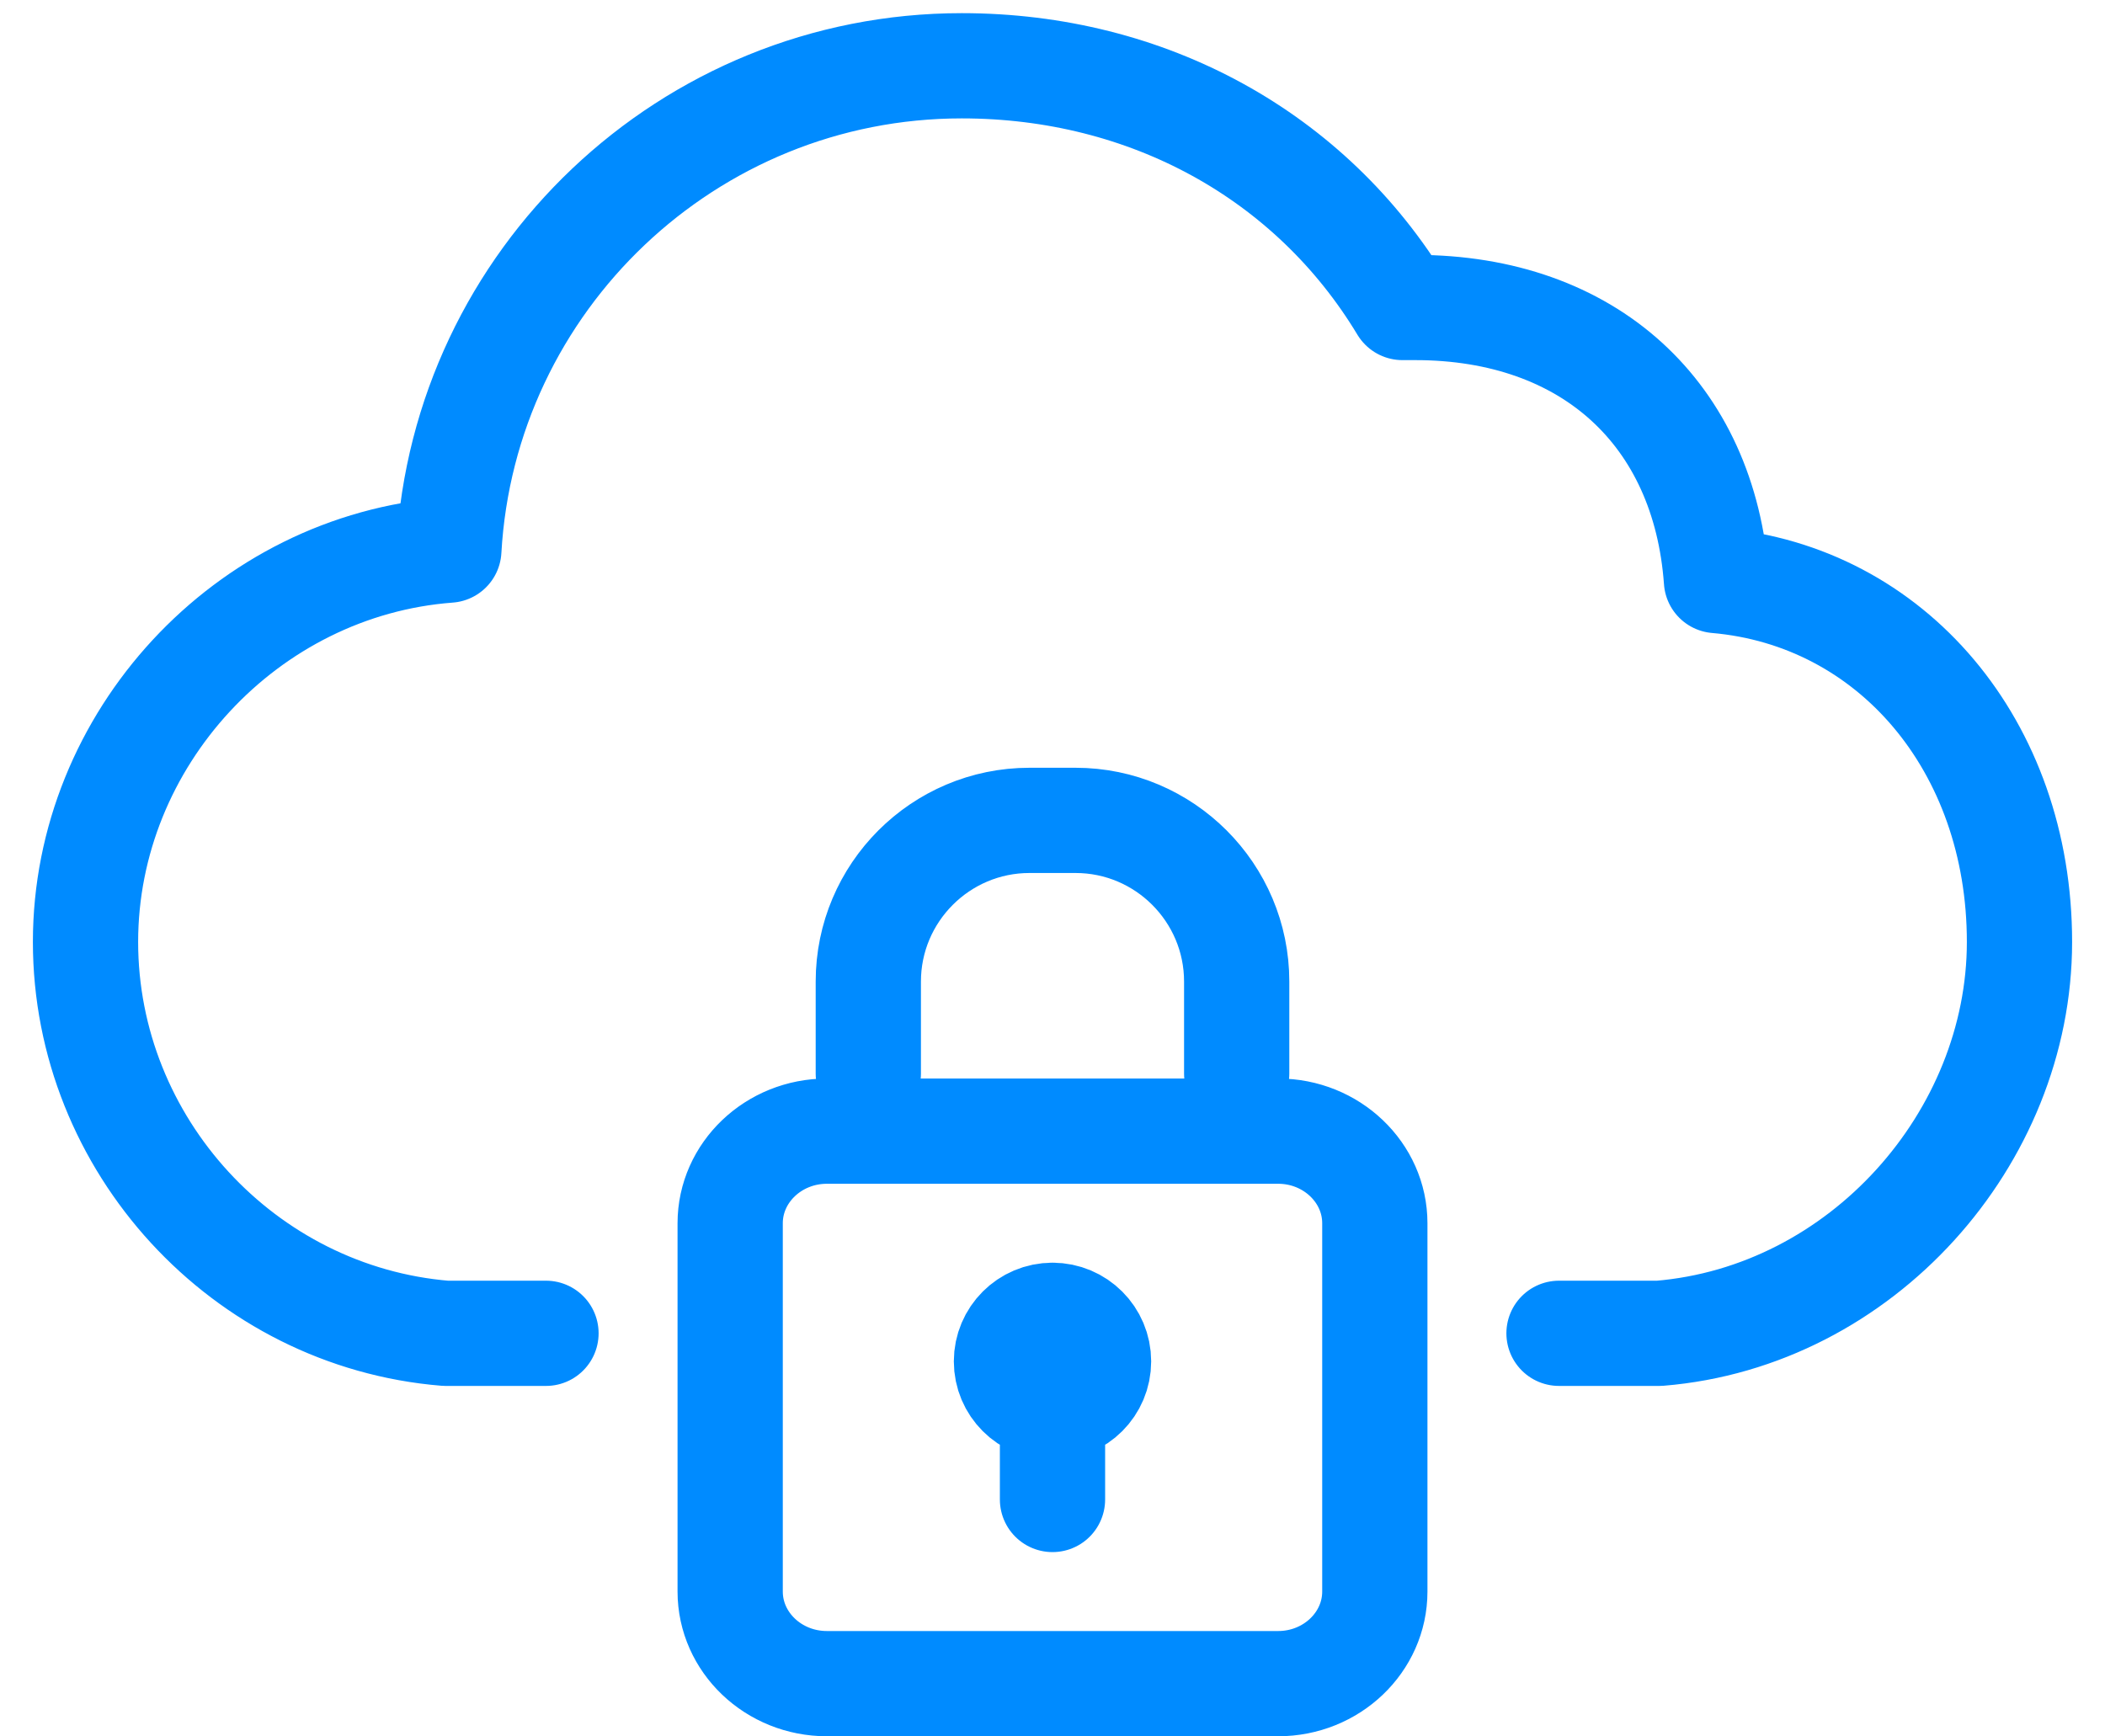 <svg width="40" height="33" viewBox="0 0 40 33" fill="none" xmlns="http://www.w3.org/2000/svg">
<path d="M10.375 25.339H8.467C4.626 25.024 1.625 21.751 1.625 17.901C1.625 14.051 4.679 10.744 8.529 10.455C8.818 5.327 13.079 1.25 18.276 1.25C21.811 1.25 24.909 2.956 26.65 5.844H26.895C30.194 5.844 32.39 7.865 32.617 11.033C35.943 11.321 38.375 14.174 38.375 17.901C38.375 21.629 35.374 25.024 31.532 25.339H29.625M16.5 20.404V18.654C16.5 16.965 17.874 15.591 19.562 15.591H20.438C22.126 15.591 23.5 16.965 23.5 18.654V20.404M20 24.997C19.517 24.997 19.125 25.389 19.125 25.872C19.125 26.356 19.517 26.747 20 26.747C20.483 26.747 20.875 26.356 20.875 25.872C20.875 25.389 20.483 24.997 20 24.997ZM20 24.997V28.497M24.288 31.997H15.713C14.697 31.997 13.875 31.21 13.875 30.247V23.247C13.875 22.285 14.697 21.497 15.713 21.497H24.288C25.302 21.497 26.125 22.285 26.125 23.247V30.247C26.125 31.21 25.302 31.997 24.288 31.997Z" stroke="#008BFF" stroke-width="2" stroke-linecap="round" stroke-linejoin="round"/>
</svg>
